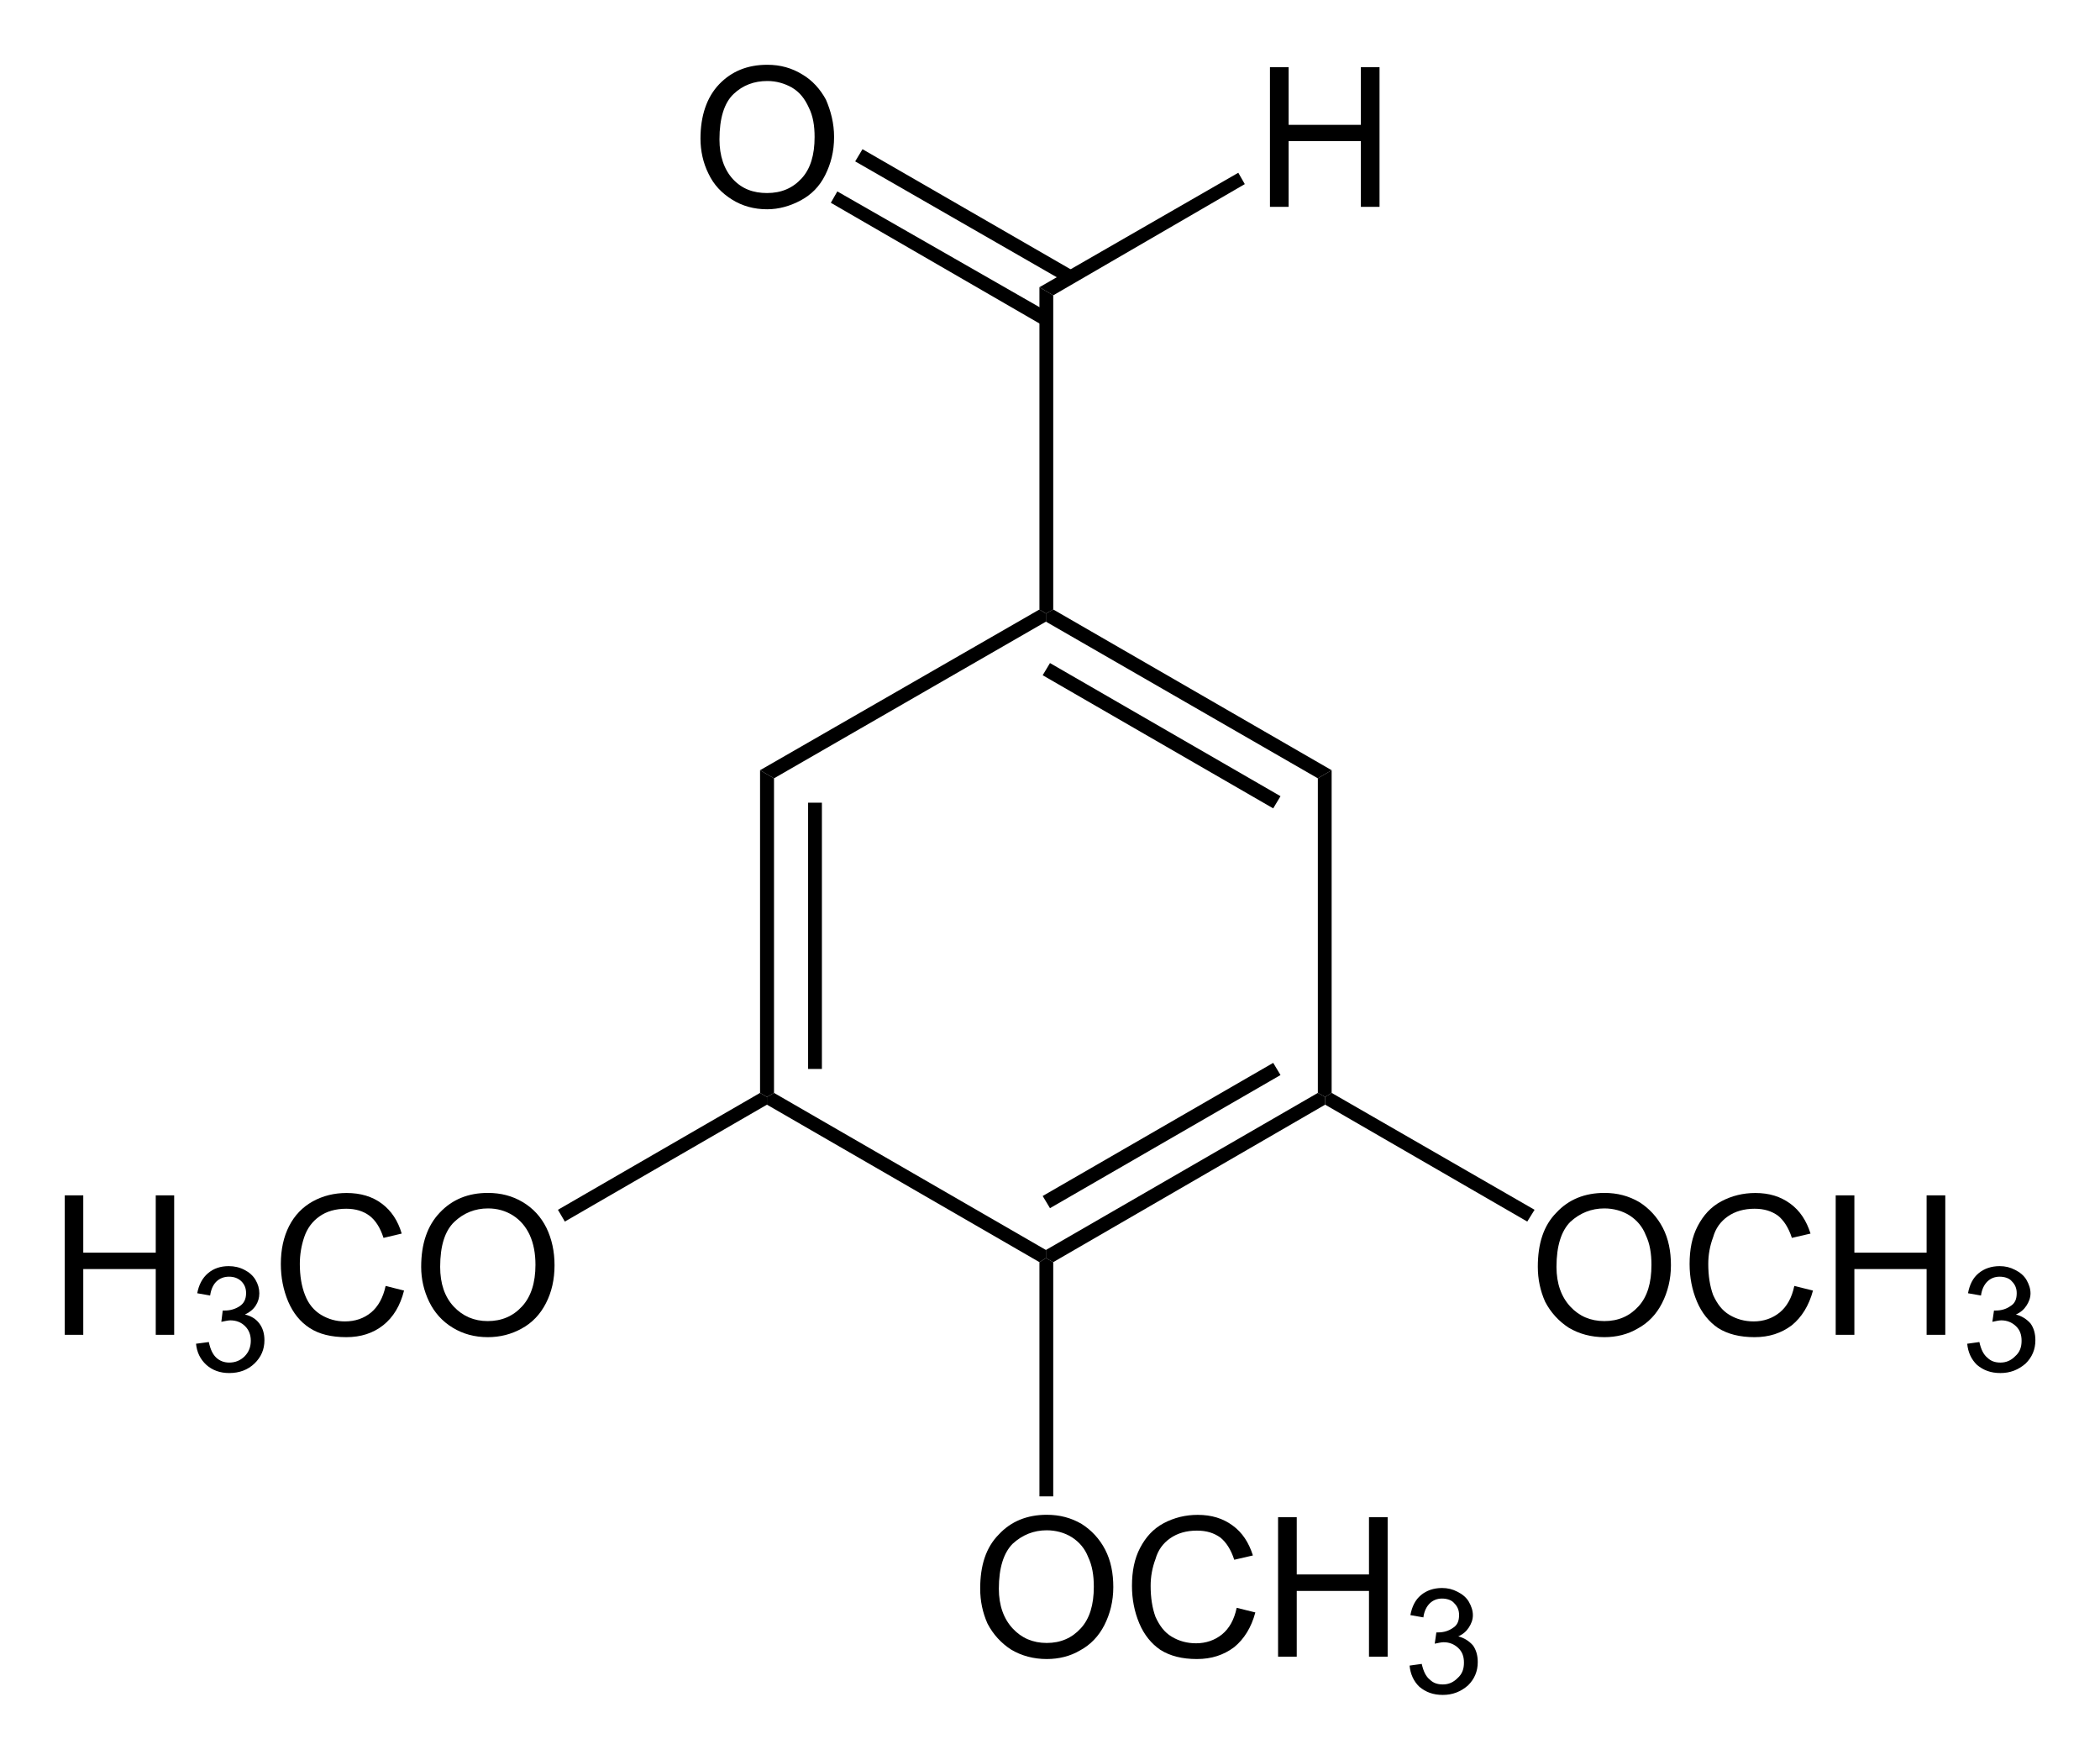 <?xml version="1.0" encoding="UTF-8" standalone="no"?>
<!-- Created with Inkscape (http://www.inkscape.org/) -->
<svg xmlns:rdf="http://www.w3.org/1999/02/22-rdf-syntax-ns#" xmlns="http://www.w3.org/2000/svg" xml:space="preserve" version="1.1" xmlns:cc="http://creativecommons.org/ns#" xmlns:dc="http://purl.org/dc/elements/1.1/" viewBox="0 0 323.4 271"><g transform="matrix(1.25,0,0,-1.25,-5.927,274.6)"><path d="m100.1,85.05-0.87-0.5-0.85,0.5,0,39.75,1.72-1" fill-rule="nonzero" fill="#000"/><path d="m104.3,88,1.7,0,0,32.8-1.7,0,0-32.8z" fill-rule="nonzero" fill="#000"/><path d="m133.6,65.7,0-1-0.8-0.5-33.57,19.4,0,0.95,0.87,0.5" fill-rule="nonzero" fill="#000"/><path d="m167.1,85.05,0.9-0.5,0-0.95-33.5-19.4-0.9,0.5,0,1" fill-rule="nonzero" fill="#000"/><path d="m161.6,88.75,0.9-1.5-28.4-16.4-0.9,1.5" fill-rule="nonzero" fill="#000"/><path d="m167.1,123.8,1.7,1,0-39.75-0.8-0.5-0.9,0.5" fill-rule="nonzero" fill="#000"/><path d="m133.6,143.1,0,1,0.9,0.5,34.3-19.8-1.7-1" fill-rule="nonzero" fill="#000"/><path d="m133.2,136.5,0.9,1.5,28.4-16.4-0.9-1.5" fill-rule="nonzero" fill="#000"/><path d="m100.1,123.8-1.72,1,34.42,19.8,0.8-0.5,0-1" fill-rule="nonzero" fill="#000"/><g style="" fill-rule="nonzero" transform="scale(1,-1)" fill="#000"><path d="m194.2-63.62c0-2.85,0.7-5.08,2.3-6.69,1.5-1.62,3.5-2.42,5.9-2.42,1.6,0,3,0.37,4.3,1.13,1.2,0.76,2.2,1.82,2.9,3.17,0.7,1.36,1,2.89,1,4.61,0,1.75-0.4,3.3-1.1,4.68-0.7,1.37-1.7,2.42-3,3.12-1.2,0.71-2.6,1.06-4.1,1.06-1.6,0-3.1-0.39-4.4-1.17-1.2-0.78-2.2-1.85-2.9-3.2-0.6-1.35-0.9-2.78-0.9-4.29zm2.3,0c0,2.07,0.6,3.7,1.7,4.89s2.5,1.79,4.2,1.79,3.1-0.6,4.2-1.81c1.1-1.2,1.6-2.91,1.6-5.12,0-1.4-0.2-2.62-0.7-3.66-0.4-1.04-1.1-1.85-2-2.43-0.9-0.57-2-0.86-3.1-0.86-1.6,0-3,0.56-4.2,1.66-1.1,1.11-1.7,2.95-1.7,5.54z"/><path d="m225.8-61.27,2.3,0.57c-0.5,1.87-1.4,3.29-2.6,4.27-1.3,0.98-2.8,1.47-4.6,1.47s-3.3-0.37-4.5-1.13c-1.1-0.75-2-1.84-2.6-3.27s-0.9-2.97-0.9-4.61c0-1.79,0.3-3.35,1-4.68s1.6-2.34,2.9-3.04c1.3-0.69,2.7-1.03,4.2-1.03,1.7,0,3.1,0.43,4.3,1.31,1.2,0.87,2,2.11,2.5,3.69l-2.3,0.53c-0.4-1.25-1-2.16-1.7-2.73-0.8-0.57-1.7-0.86-2.9-0.86-1.3,0-2.4,0.32-3.3,0.95s-1.5,1.48-1.8,2.55c-0.4,1.07-0.6,2.17-0.6,3.3,0,1.46,0.2,2.74,0.6,3.83,0.5,1.09,1.1,1.9,2,2.44s1.9,0.81,3,0.81c1.2,0,2.3-0.37,3.2-1.1,0.9-0.74,1.5-1.83,1.8-3.27z"/><path d="m230.9-55.25,0-17.18,2.3,0,0,7.06,8.9,0,0-7.06,2.3,0,0,17.18-2.3,0,0-8.1-8.9,0,0,8.1z"/></g><g style="" transform="scale(1,-1)"><path fill-rule="nonzero" fill="#000" d="m247.1-54.15,1.5-0.21c0.2,0.89,0.5,1.54,1,1.94,0.4,0.39,0.9,0.59,1.6,0.59s1.3-0.26,1.8-0.77c0.6-0.52,0.8-1.16,0.8-1.92,0-0.73-0.2-1.33-0.7-1.8s-1.1-0.71-1.8-0.71c-0.3,0-0.7,0.1-1.1,0.18l0.2-1.39h0.2c0.7,0,1.3-0.18,1.8-0.53,0.6-0.35,0.8-0.89,0.8-1.62,0-0.58-0.2-1.06-0.6-1.45-0.3-0.38-0.9-0.57-1.5-0.57s-1.1,0.2-1.5,0.58c-0.4,0.39-0.7,0.97-0.8,1.74l-1.6-0.28c0.2-1.06,0.6-1.88,1.3-2.46,0.7-0.59,1.6-0.88,2.6-0.88,0.7,0,1.3,0.15,1.9,0.46,0.6,0.3,1.1,0.71,1.4,1.23s0.5,1.08,0.5,1.66c0,0.56-0.2,1.06-0.5,1.52s-0.7,0.82-1.3,1.09c0.7,0.18,1.3,0.54,1.8,1.1,0.4,0.55,0.6,1.24,0.6,2.07,0,1.13-0.4,2.08-1.2,2.87-0.9,0.78-1.9,1.17-3.1,1.17s-2.1-0.34-2.9-1.01c-0.7-0.68-1.1-1.55-1.2-2.62z"/></g><path d="m193.8,70.65-0.9-1.45-24.9,14.4,0,0.95,0.8,0.5" fill-rule="nonzero" fill="#000"/><g style="" fill-rule="nonzero" transform="scale(1,-1)" fill="#000"><path d="m125.5-23.97c0-2.85,0.7-5.08,2.3-6.69,1.5-1.62,3.5-2.42,5.9-2.42,1.6,0,3,0.37,4.3,1.13,1.2,0.76,2.2,1.82,2.9,3.17,0.7,1.36,1,2.89,1,4.61,0,1.75-0.4,3.3-1.1,4.68-0.7,1.37-1.7,2.42-3,3.12-1.2,0.71-2.6,1.06-4.1,1.06-1.6,0-3.1-0.39-4.4-1.17-1.2-0.78-2.2-1.85-2.9-3.2-0.6-1.35-0.9-2.78-0.9-4.29zm2.3,0c0,2.07,0.6,3.7,1.7,4.89s2.5,1.79,4.2,1.79,3.1-0.6,4.2-1.81c1.1-1.2,1.6-2.91,1.6-5.12,0-1.4-0.2-2.62-0.7-3.66-0.4-1.04-1.1-1.85-2-2.43-0.9-0.57-2-0.86-3.1-0.86-1.6,0-3,0.56-4.2,1.66-1.1,1.11-1.7,2.95-1.7,5.54z"/><path d="m157.1-21.62,2.3,0.57c-0.5,1.87-1.4,3.29-2.6,4.27-1.3,0.98-2.8,1.47-4.6,1.47s-3.3-0.37-4.5-1.13c-1.1-0.75-2-1.84-2.6-3.27s-0.9-2.97-0.9-4.61c0-1.79,0.3-3.35,1-4.68s1.6-2.34,2.9-3.04c1.3-0.69,2.7-1.03,4.2-1.03,1.7,0,3.1,0.43,4.3,1.31,1.2,0.87,2,2.11,2.5,3.69l-2.3,0.53c-0.4-1.25-1-2.16-1.7-2.73-0.8-0.57-1.7-0.86-2.9-0.86-1.3,0-2.4,0.32-3.3,0.95s-1.5,1.48-1.8,2.55c-0.4,1.07-0.6,2.17-0.6,3.3,0,1.46,0.2,2.74,0.6,3.83,0.5,1.09,1.1,1.9,2,2.44s1.9,0.81,3,0.81c1.2,0,2.3-0.37,3.2-1.1,0.9-0.74,1.5-1.83,1.8-3.27z"/><path d="m162.2-15.6,0-17.18,2.3,0,0,7.05,8.9,0,0-7.05,2.3,0,0,17.18-2.3,0,0-8.1-8.9,0,0,8.1z"/></g><g style="" transform="scale(1,-1)"><path fill-rule="nonzero" fill="#000" d="m178.4-14.5,1.5-0.21c0.2,0.89,0.5,1.54,1,1.94,0.4,0.39,0.9,0.59,1.6,0.59s1.3-0.26,1.8-0.77c0.6-0.52,0.8-1.16,0.8-1.92,0-0.73-0.2-1.33-0.7-1.8s-1.1-0.71-1.8-0.71c-0.3,0-0.7,0.1-1.1,0.18l0.2-1.39h0.2c0.7,0,1.3-0.18,1.8-0.53,0.6-0.35,0.8-0.89,0.8-1.62,0-0.58-0.2-1.06-0.6-1.45-0.3-0.38-0.9-0.57-1.5-0.57s-1.1,0.2-1.5,0.58c-0.4,0.39-0.7,0.97-0.8,1.74l-1.6-0.28c0.2-1.06,0.6-1.88,1.3-2.46,0.7-0.59,1.6-0.88,2.6-0.88,0.7,0,1.3,0.15,1.9,0.46,0.6,0.3,1.1,0.71,1.4,1.23s0.5,1.08,0.5,1.66c0,0.56-0.2,1.06-0.5,1.52s-0.7,0.82-1.3,1.09c0.7,0.18,1.3,0.54,1.8,1.1,0.4,0.55,0.6,1.24,0.6,2.07,0,1.13-0.4,2.08-1.2,2.87-0.9,0.78-1.9,1.17-3.1,1.17s-2.1-0.34-2.9-1.01c-0.7-0.68-1.1-1.55-1.2-2.62z"/></g><path d="m134.5,35.35-1.7,0,0,28.85,0.8,0.5,0.9-0.5" fill-rule="nonzero" fill="#000"/><g style="" transform="scale(1,-1)"><path fill-rule="nonzero" fill="#000" d="m12.72-55.25,0-17.18,2.28,0,0,7.06,8.93,0,0-7.06,2.27,0,0,17.18-2.27,0,0-8.1-8.93,0,0,8.1z"/></g><g style="" transform="scale(1,-1)"><path fill-rule="nonzero" fill="#000" d="m28.89-54.15,1.58-0.21c0.18,0.89,0.49,1.54,0.93,1.94,0.43,0.39,0.96,0.59,1.59,0.59,0.74,0,1.37-0.26,1.89-0.77,0.51-0.52,0.76-1.16,0.76-1.92,0-0.73-0.23-1.33-0.71-1.8-0.47-0.47-1.08-0.71-1.81-0.71-0.3,0-0.67,0.1-1.11,0.18l0.17-1.39h0.26c0.67,0,1.28-0.18,1.82-0.53s0.8-0.89,0.8-1.62c0-0.58-0.19-1.06-0.58-1.45-0.4-0.38-0.9-0.57-1.52-0.57s-1.13,0.2-1.54,0.58c-0.41,0.39-0.68,0.97-0.79,1.74l-1.59-0.28c0.2-1.06,0.64-1.88,1.32-2.46,0.69-0.59,1.54-0.88,2.56-0.88,0.7,0,1.35,0.15,1.94,0.46,0.59,0.3,1.05,0.71,1.36,1.23s0.47,1.08,0.47,1.66c0,0.56-0.15,1.06-0.45,1.52s-0.74,0.82-1.32,1.09c0.76,0.18,1.35,0.54,1.77,1.1,0.42,0.55,0.63,1.24,0.63,2.07,0,1.13-0.41,2.08-1.23,2.87-0.82,0.78-1.85,1.17-3.11,1.17-1.13,0-2.07-0.34-2.82-1.01-0.74-0.68-1.17-1.55-1.27-2.62z"/></g><g style="" fill-rule="nonzero" transform="scale(1,-1)" fill="#000"><path d="m52.25-61.27,2.27,0.57c-0.47,1.87-1.33,3.29-2.57,4.27s-2.75,1.47-4.54,1.47c-1.85,0-3.36-0.37-4.52-1.13-1.16-0.75-2.04-1.84-2.65-3.27-0.6-1.43-0.9-2.97-0.9-4.61,0-1.79,0.34-3.35,1.02-4.68s1.66-2.34,2.92-3.04c1.26-0.69,2.65-1.03,4.16-1.03,1.72,0,3.17,0.43,4.34,1.31,1.17,0.87,1.99,2.11,2.45,3.69l-2.24,0.53c-0.4-1.25-0.98-2.16-1.73-2.73-0.76-0.57-1.71-0.86-2.86-0.86-1.32,0-2.43,0.32-3.31,0.95-0.89,0.63-1.51,1.48-1.87,2.55s-0.54,2.17-0.54,3.3c0,1.46,0.21,2.74,0.64,3.83,0.42,1.09,1.09,1.9,1.98,2.44,0.9,0.54,1.88,0.81,2.92,0.81,1.28,0,2.35-0.37,3.24-1.1,0.88-0.74,1.48-1.83,1.79-3.27z"/><path d="m56.63-63.62c0-2.85,0.76-5.08,2.3-6.69,1.53-1.62,3.5-2.42,5.92-2.42,1.59,0,3.02,0.37,4.29,1.13,1.28,0.76,2.25,1.82,2.92,3.17,0.66,1.36,1,2.89,1,4.61,0,1.75-0.35,3.3-1.06,4.68-0.7,1.37-1.7,2.42-2.99,3.12-1.28,0.71-2.67,1.06-4.17,1.06-1.61,0-3.06-0.39-4.33-1.17-1.28-0.78-2.24-1.85-2.9-3.2-0.65-1.35-0.98-2.78-0.98-4.29zm2.34,0c0,2.07,0.56,3.7,1.67,4.89,1.12,1.19,2.51,1.79,4.19,1.79,1.71,0,3.12-0.6,4.23-1.81,1.1-1.2,1.65-2.91,1.65-5.12,0-1.4-0.23-2.62-0.7-3.66-0.48-1.04-1.17-1.85-2.08-2.43-0.91-0.57-1.93-0.86-3.06-0.86-1.61,0-3,0.56-4.16,1.66-1.16,1.11-1.74,2.95-1.74,5.54z"/></g><path d="m74.33,69.2-0.85,1.45,24.9,14.4,0.85-0.5,0-0.95" fill-rule="nonzero" fill="#000"/><path d="m132.8,184.3,1.7-1,0-38.7-0.9-0.5-0.8,0.5" fill-rule="nonzero" fill="#000"/><g style="" transform="scale(1,-1)"><path fill-rule="nonzero" fill="#000" d="m91.04-202.6c0-2.8,0.77-5.1,2.3-6.7s3.5-2.4,5.93-2.4c1.63,0,3.03,0.4,4.33,1.2,1.2,0.7,2.2,1.8,2.9,3.1,0.6,1.4,1,2.9,1,4.6,0,1.8-0.4,3.3-1.1,4.7s-1.7,2.4-3,3.1-2.7,1.1-4.15,1.1c-1.61,0-3.06-0.4-4.33-1.2s-2.24-1.8-2.9-3.2c-0.65-1.3-0.98-2.8-0.98-4.3zm2.34,0.1c0,2,0.56,3.7,1.67,4.9,1.12,1.2,2.51,1.7,4.19,1.7,1.76,0,3.16-0.6,4.26-1.8s1.6-2.9,1.6-5.1c0-1.4-0.2-2.6-0.7-3.6-0.5-1.1-1.1-1.9-2.1-2.5-0.9-0.5-1.9-0.8-3.02-0.8-1.61,0-3,0.5-4.16,1.6s-1.74,3-1.74,5.6z"/></g><path d="m107.1,194.7,0.8,1.4,26.2-15-0.9-1.5" fill-rule="nonzero" fill="#000"/><path d="m110.1,199.8,0.9,1.5,26-15-0.8-1.5" fill-rule="nonzero" fill="#000"/><g style="" transform="scale(1,-1)"><path fill-rule="nonzero" fill="#000" d="m161.2-194.2,0-17.2,2.3,0,0,7.1,8.9,0,0-7.1,2.3,0,0,17.2-2.3,0,0-8.1-8.9,0,0,8.1z"/></g><path d="m157.3,198.4,0.8-1.4-23.6-13.7-1.7,1" fill-rule="nonzero" fill="#000"/></g></svg>
